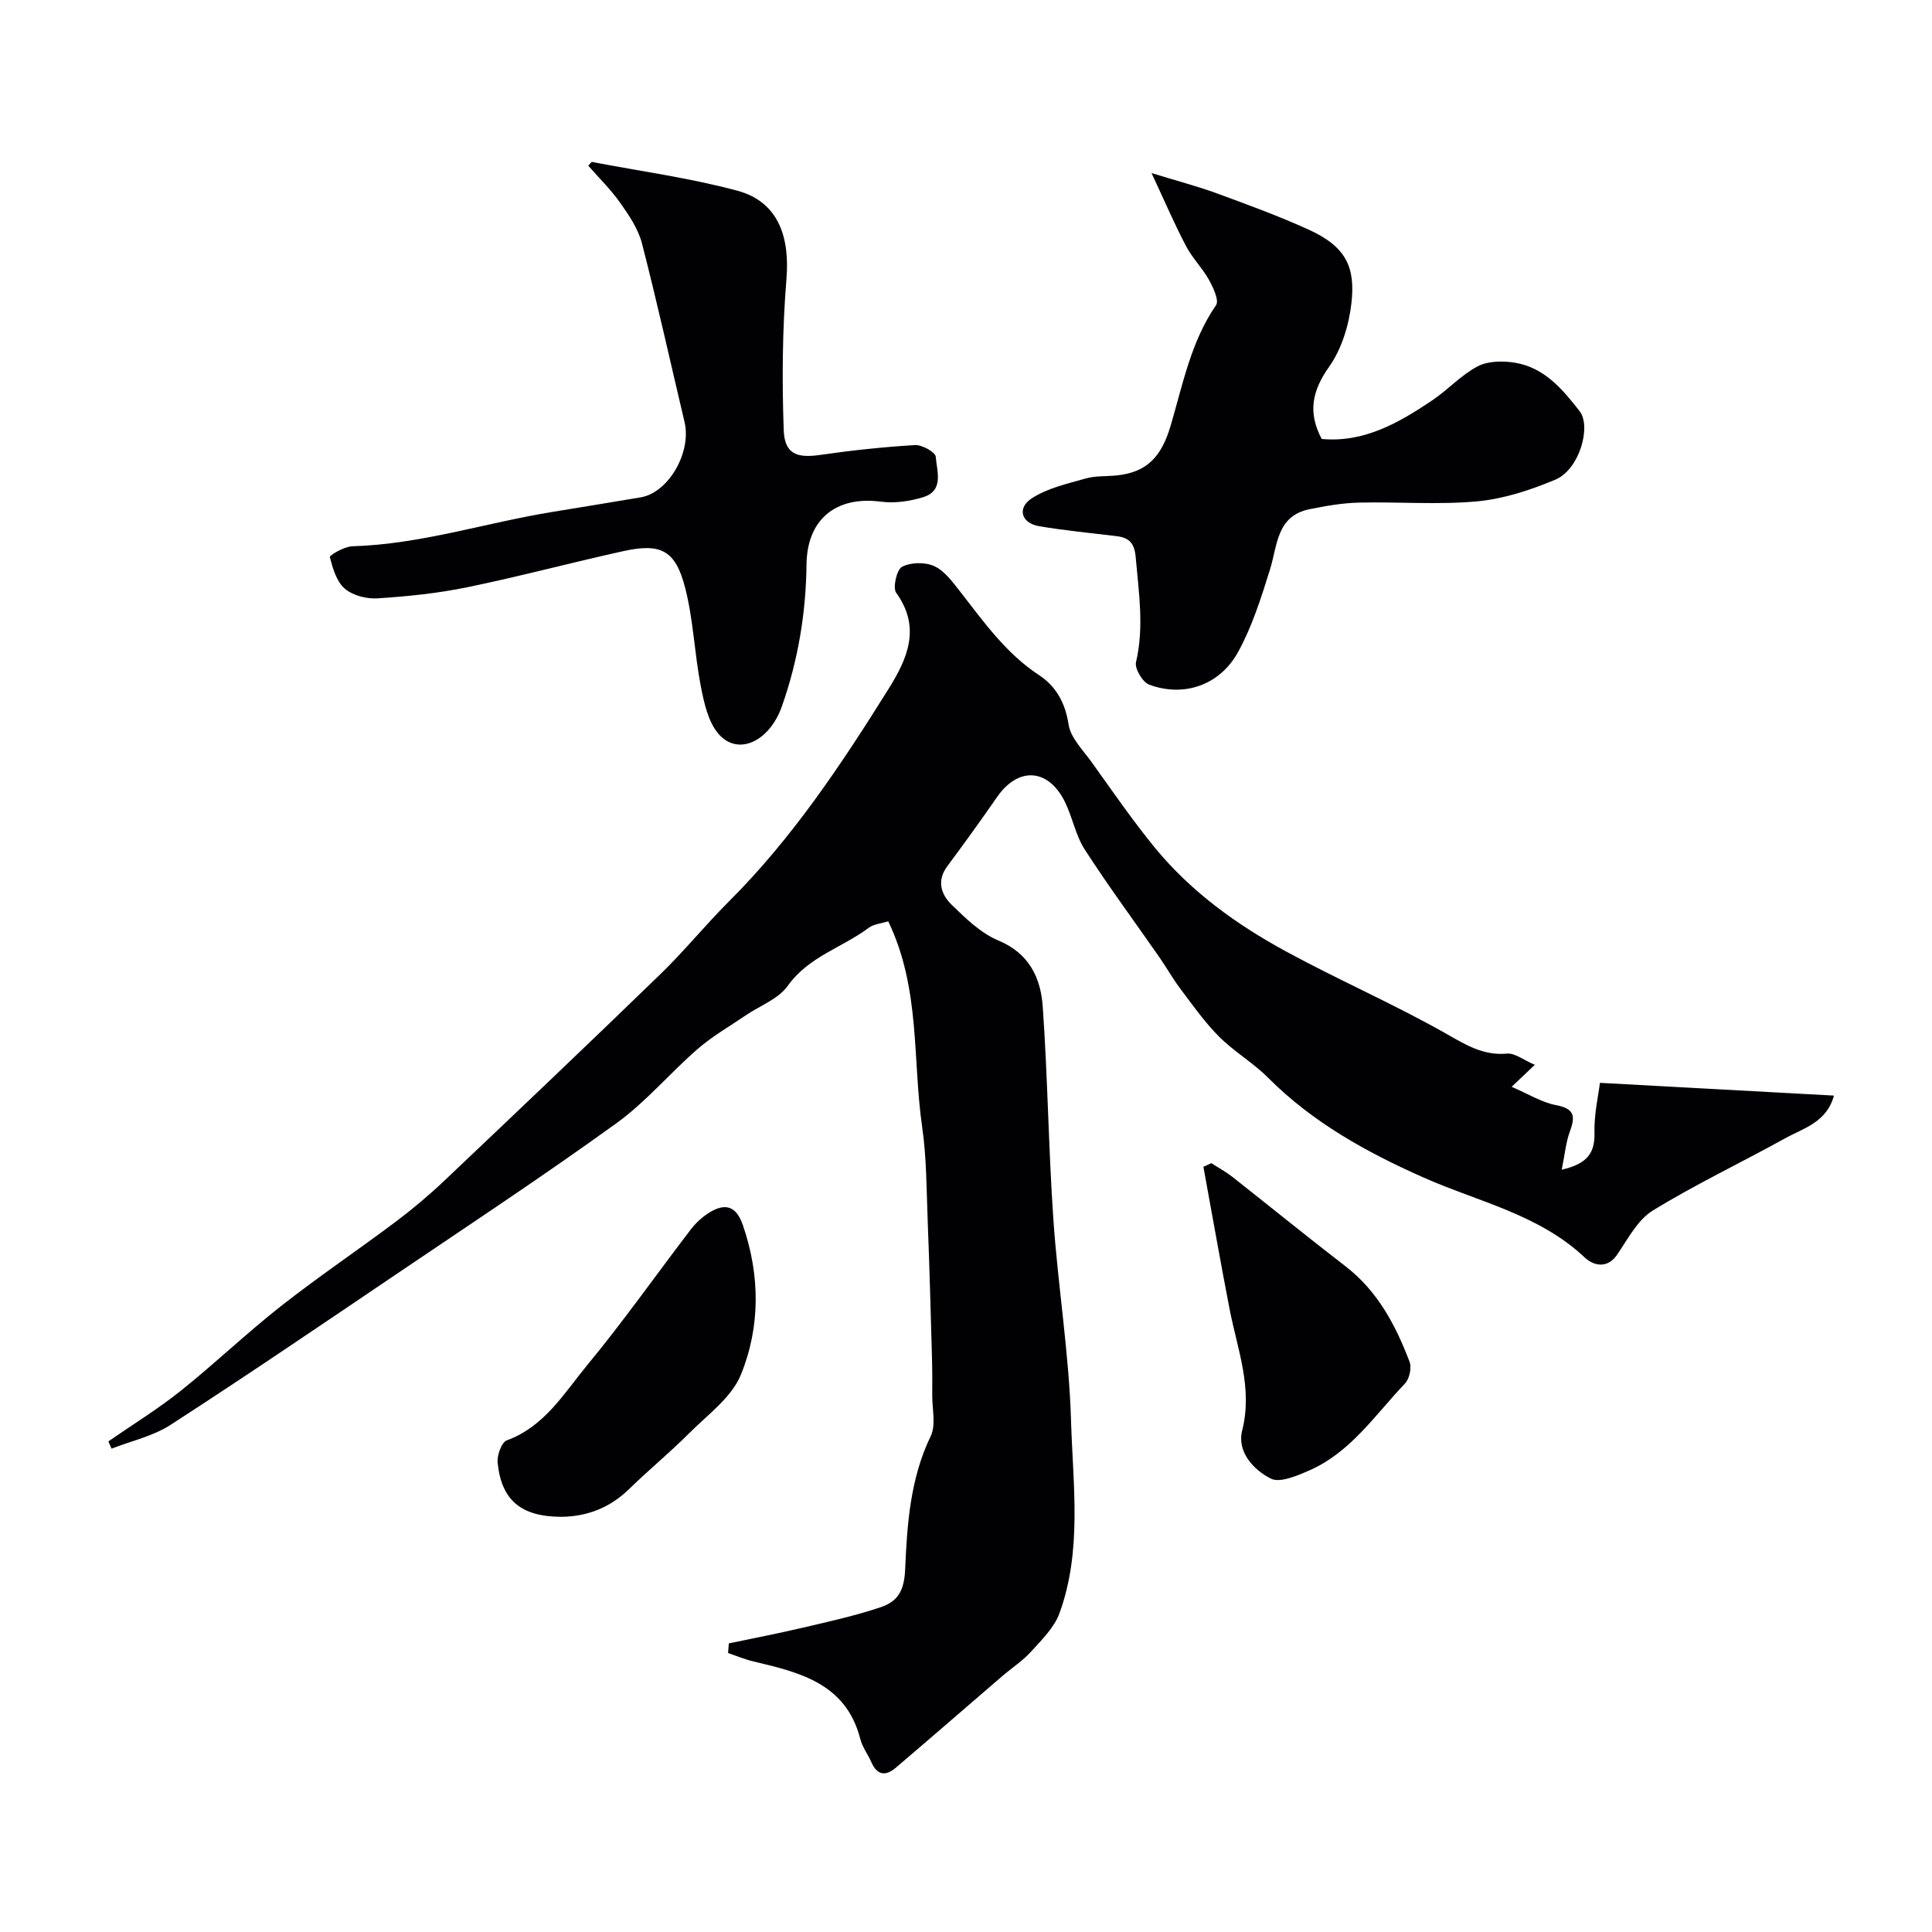 <svg enable-background="new 0 0 400 400" viewBox="0 0 400 400" xmlns="http://www.w3.org/2000/svg"><g fill="#010103"><path d="m183.9 190.75c-1.35.43-2.97.54-4.05 1.35-5.48 4.1-12.45 5.95-16.76 12.01-1.94 2.73-5.77 4.11-8.73 6.13-3.34 2.28-6.89 4.31-9.92 6.94-5.75 4.99-10.72 10.98-16.85 15.4-15.04 10.85-30.53 21.08-45.9 31.47-15.4 10.41-30.78 20.86-46.39 30.96-3.62 2.34-8.12 3.32-12.21 4.92-.22-.5-.43-1-.65-1.51 5.02-3.48 10.26-6.69 15.02-10.5 7.06-5.64 13.61-11.93 20.72-17.51 7.7-6.05 15.85-11.54 23.69-17.42 3.54-2.66 6.95-5.53 10.17-8.58 14.98-14.2 29.94-28.42 44.75-42.78 4.92-4.77 9.25-10.13 14.1-14.97 13.15-13.11 23.34-28.45 33.1-44.07 3.8-6.09 6.8-12.61 1.57-19.83-.77-1.07.09-4.84 1.21-5.42 1.82-.94 4.78-.99 6.67-.12 2.12.97 3.76 3.24 5.29 5.19 4.93 6.3 9.5 12.85 16.41 17.38 3.46 2.27 5.42 5.72 6.1 10.21.42 2.77 2.96 5.27 4.74 7.75 4.29 5.97 8.45 12.05 13.1 17.73 7.44 9.08 16.88 15.9 27.09 21.46 10.95 5.96 22.43 10.94 33.27 17.09 4.1 2.33 7.66 4.55 12.58 4.11 1.64-.14 3.41 1.33 5.75 2.32-1.64 1.55-2.64 2.5-4.8 4.55 3.45 1.48 6.21 3.23 9.2 3.8 3.73.71 4.05 2.21 2.88 5.37-.87 2.35-1.08 4.94-1.71 7.99 5.25-1.19 6.89-3.43 6.78-7.65-.1-3.85.81-7.73 1.13-10.33 17.11.93 32.66 1.78 48.45 2.64-1.52 5.59-6.35 6.75-10.19 8.89-9.08 5.03-18.5 9.49-27.33 14.92-3.14 1.93-5.14 5.87-7.35 9.1-2.14 3.14-5.06 2.19-6.72.62-9.53-8.98-22.09-11.54-33.48-16.61-11.71-5.2-22.87-11.37-32.08-20.61-3.1-3.12-7.05-5.4-10.16-8.52-2.99-3-5.46-6.52-8.02-9.92-1.57-2.08-2.84-4.37-4.33-6.51-5.17-7.43-10.56-14.72-15.46-22.31-1.9-2.95-2.53-6.69-4.11-9.88-3.45-6.96-9.67-7.29-14.04-.98-3.35 4.83-6.79 9.6-10.3 14.32-2.25 3.02-1.28 5.85.89 7.97 2.91 2.83 6.05 5.9 9.7 7.42 6.4 2.67 8.75 7.76 9.17 13.68 1.03 14.66 1.19 29.39 2.2 44.06.96 13.92 3.25 27.78 3.66 41.71.39 13.28 2.33 26.87-2.4 39.83-1.08 2.96-3.65 5.48-5.85 7.91-1.75 1.93-4 3.39-5.99 5.1-7.36 6.33-14.68 12.7-22.07 18.99-2.02 1.72-3.81 1.59-5-1.1-.73-1.65-1.88-3.16-2.32-4.86-2.96-11.52-12.52-13.79-22.14-16.07-1.78-.42-3.5-1.15-5.24-1.74.05-.66.1-1.33.15-1.99 5.13-1.08 10.28-2.07 15.38-3.27 5.37-1.26 10.79-2.45 16.02-4.21 3.4-1.14 4.92-3.18 5.11-7.83.4-9.28 1.04-18.81 5.29-27.6 1.12-2.31.3-5.58.32-8.4.02-2.69.02-5.38-.06-8.07-.26-9.27-.51-18.54-.87-27.8-.26-6.6-.22-13.27-1.16-19.78-2.03-14.01-.31-28.62-7.02-42.54z"/><path d="m238.41 35.83c5.35 1.65 9.51 2.73 13.52 4.2 6.4 2.35 12.83 4.7 19.03 7.52 7.77 3.53 9.67 7.8 8.84 15.19-.51 4.55-2.01 9.5-4.61 13.18-3.52 4.97-4.47 9.43-1.55 14.96 8.73.82 15.94-3.32 22.89-7.99 3.25-2.19 5.99-5.25 9.41-7.05 2.13-1.12 5.19-1.15 7.69-.75 6.09 1 9.86 5.46 13.42 10.05 2.45 3.17-.03 12.07-5.04 14.17-5.14 2.16-10.69 3.98-16.19 4.49-8.1.75-16.31.06-24.47.26-3.41.08-6.84.68-10.2 1.36-6.86 1.38-6.64 7.43-8.21 12.48-1.82 5.83-3.69 11.79-6.61 17.1-3.82 6.92-11.28 9.4-18.41 6.75-1.36-.51-3.04-3.34-2.72-4.67 1.71-7.29.56-14.43-.06-21.66-.25-2.97-1.34-4.1-3.99-4.42-5.35-.65-10.72-1.16-16.03-2.06-3.65-.62-4.62-3.72-1.51-5.76 3.24-2.12 7.34-3.02 11.15-4.11 2.01-.58 4.24-.42 6.36-.63 6.36-.63 9.35-3.87 11.26-10.35 2.49-8.42 4.18-17.36 9.39-24.91.67-.98-.59-3.66-1.48-5.26-1.35-2.43-3.42-4.48-4.71-6.93-2.34-4.42-4.3-9.02-7.17-15.16z"/><path d="m122.51 33.52c10.06 1.93 20.27 3.31 30.14 5.96 8.66 2.33 10.86 9.82 10.18 18.21-.85 10.4-.94 20.9-.57 31.34.18 4.99 2.72 5.86 7.6 5.15 6.49-.94 13.03-1.64 19.57-2.03 1.46-.09 4.25 1.47 4.31 2.42.21 2.96 1.78 7.02-2.62 8.37-2.76.84-5.88 1.3-8.71.93-9.36-1.24-15.32 3.67-15.43 12.99-.11 10.04-1.75 19.86-5.08 29.34-2.61 7.42-9.2 10.39-13.18 5.7-2.13-2.52-2.96-6.42-3.63-9.84-1.3-6.71-1.53-13.66-3.21-20.26-2-7.87-5.02-9.42-12.84-7.69-10.8 2.38-21.5 5.25-32.33 7.48-6.08 1.25-12.32 1.89-18.52 2.29-2.27.15-5.15-.58-6.81-2.01-1.71-1.46-2.49-4.21-3.09-6.54-.09-.36 2.99-2.18 4.64-2.23 14.16-.41 27.59-4.86 41.42-7.11 6.1-.99 12.2-2 18.3-3.02 5.75-.97 10.56-9.31 9.08-15.58-2.92-12.33-5.65-24.7-8.81-36.97-.77-2.99-2.65-5.79-4.47-8.37-1.95-2.77-4.41-5.18-6.65-7.74.22-.28.47-.53.71-.79z"/><path d="m116.24 314.04c-8.29-.02-12.43-3.36-13.21-11.21-.15-1.52.81-4.22 1.9-4.62 7.84-2.87 11.86-9.78 16.69-15.63 7.48-9.05 14.24-18.68 21.38-28.01.99-1.3 2.26-2.48 3.62-3.37 3.5-2.28 5.82-1.52 7.18 2.44 3.57 10.35 3.65 21.01-.4 30.96-1.92 4.73-6.89 8.3-10.73 12.15-3.96 3.97-8.32 7.54-12.33 11.46-3.96 3.88-8.62 5.76-14.1 5.83z"/><path d="m250.79 240.82c1.44.93 2.96 1.75 4.31 2.8 7.84 6.17 15.57 12.47 23.48 18.56 6.66 5.13 10.36 12.18 13.25 19.74.48 1.24-.02 3.55-.95 4.53-6.2 6.5-11.29 14.31-19.92 18.04-2.48 1.07-5.99 2.59-7.87 1.63-3.58-1.82-7.02-5.54-5.91-9.95 2.22-8.83-.98-16.78-2.59-25.05-1.91-9.83-3.63-19.7-5.44-29.55.54-.25 1.09-.5 1.64-.75z"/></g></svg>